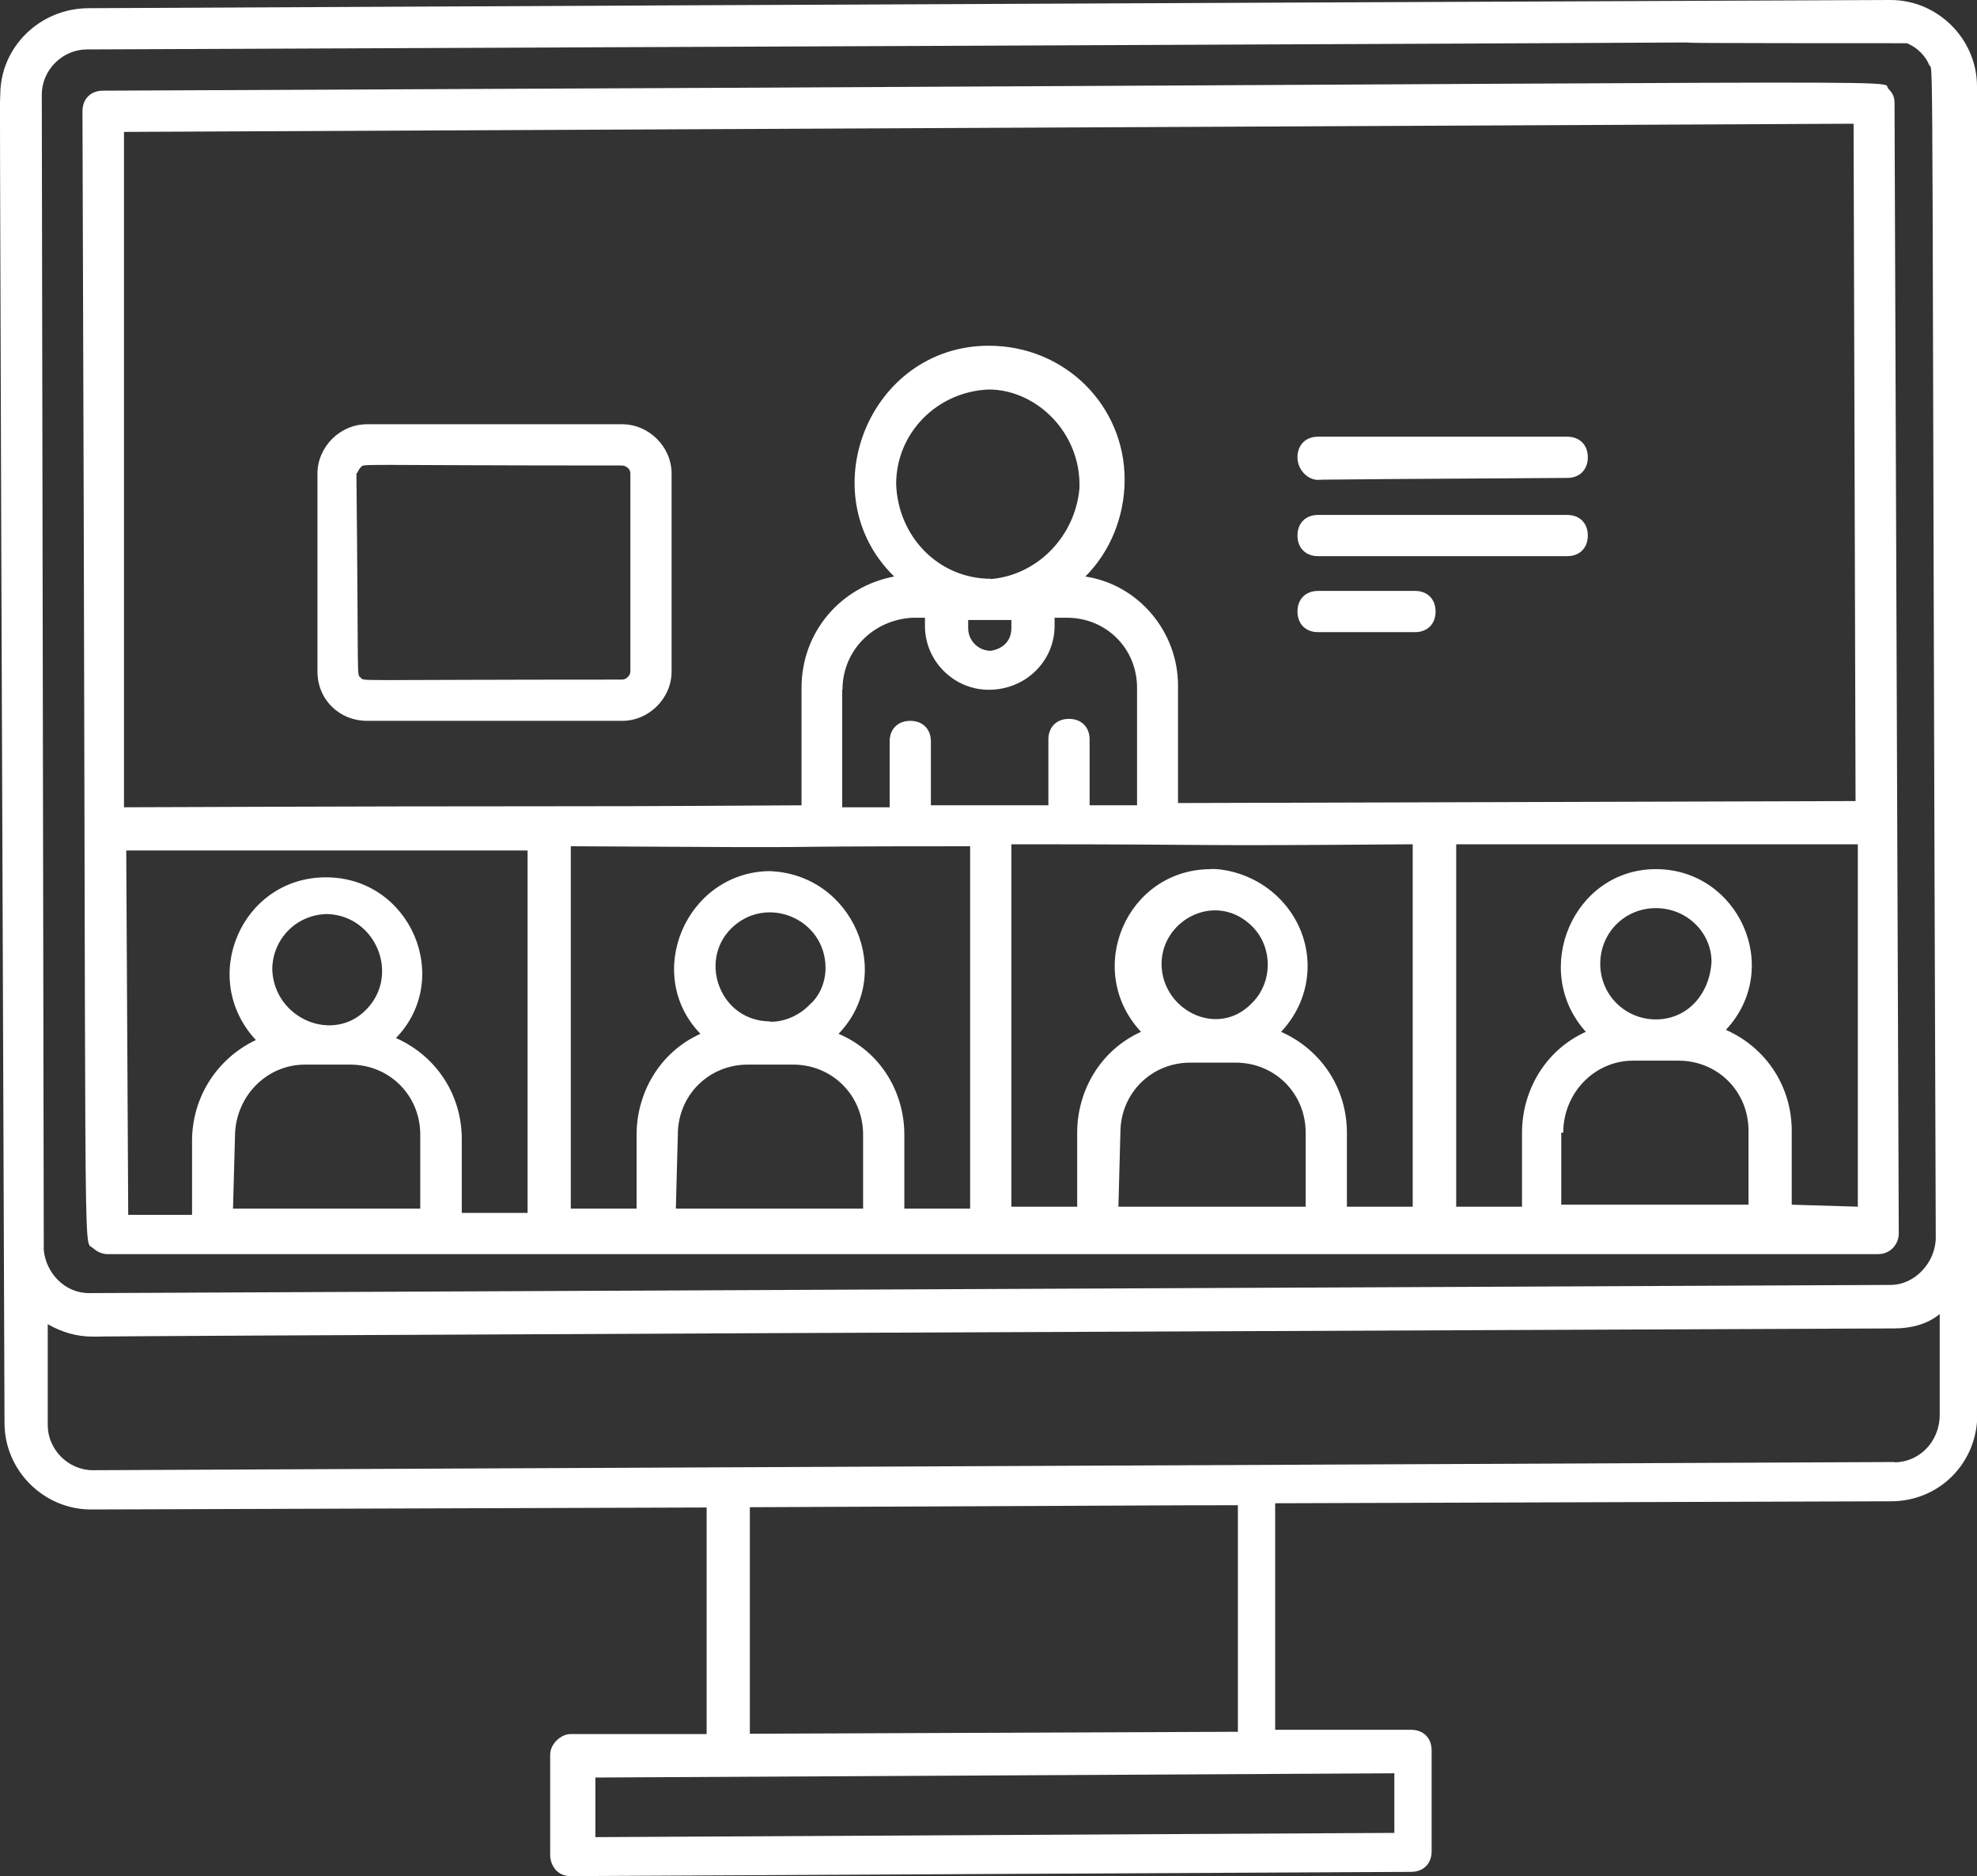 <svg xmlns="http://www.w3.org/2000/svg" id="Calque_1" data-name="Calque 1" viewBox="0 0 70 66.42"><rect x="0" y="0" width="70" height="66.42" fill="#333333" stroke="none"/><defs><style> .cls-1 { fill: #fff; stroke-width: 0px; } </style></defs><g id="Online_Meeting" data-name="Online Meeting"><path class="cls-1" d="M70,3.06c0-1.68-1.39-3.06-3.06-3.06.07,0-36.01.15-63.79.29C1.4.29.01,1.68.01,3.35.01,5.32-.06-7.65.16,50.38c0,1.68,1.39,3.06,3.06,3.06l21.8-.07v8.02h-4.81c-.36,0-.73.36-.73.73v3.57c0,.22.15.73.73.73l29.75-.15c.44,0,.73-.29.73-.73v-3.57c0-.44-.29-.73-.73-.73.07,0-1.9,0-4.81,0v-8.02l21.8-.07c1.75,0,3.06-1.39,3.06-3.06V3.06ZM49.37,64.89l-28.29.15v-2.11l28.29-.15v2.11ZM3.07,1.75c108.04-.44,34.63-.22,64.45-.22.36.15.66.44.8.8.15,0,.07-.29.22,41.48,0,.87-.73,1.68-1.6,1.68-.07,0-63.86.29-63.79.29-.87,0-1.53-.73-1.6-1.53l-.07-40.9c0-.87.73-1.6,1.6-1.6h0ZM43.83,61.31l-17.28.07v-8.02c17.21-.07,14.22-.07,17.28-.07v8.02ZM67.08,51.76c-.22,0-63.94.29-63.79.29-.87,0-1.6-.73-1.6-1.6v-3.57c.51.29,1.02.44,1.6.44,1.17,0-7.29,0,63.79-.29.58,0,1.17-.15,1.6-.51v3.57c0,.95-.73,1.68-1.6,1.68h0Z"></path><path class="cls-1" d="M11.24,23.77c0,1.02.8,1.75,1.75,1.75h9.04c.95,0,1.75-.8,1.75-1.75v-7c0-.95-.8-1.75-1.75-1.75.15,0-3.57,0-9.04,0-.95,0-1.75.8-1.75,1.75v7ZM12.77,16.55c.15-.15-.51-.07,9.26-.07.07,0,.29.07.29.29v7c0,.15-.15.29-.29.29-9.77,0-9.11.07-9.26-.07s-.07.36-.15-7.22c.07-.07.07-.15.15-.22h0Z"></path><path class="cls-1" d="M46.67,16.99c.87,0-3.21,0,8.82-.07.44,0,.73-.29.73-.73s-.29-.73-.73-.73c.07,0-1.68,0-8.82,0-.44,0-.73.29-.73.73s.36.8.73.8Z"></path><path class="cls-1" d="M55.49,18.23c.07,0-1.68,0-8.82,0-.44,0-.73.29-.73.73s.29.73.73.73h8.82c.44,0,.73-.29.73-.73s-.29-.73-.73-.73Z"></path><path class="cls-1" d="M50.1,20.92c.07,0-2.62,0-3.43,0-.44,0-.73.29-.73.73s.29.73.73.73h3.43c.44,0,.73-.29.73-.73s-.29-.73-.73-.73h0Z"></path><path class="cls-1" d="M3.29,44.18c.15.15.36.22.51.22h62.7c.44,0,.73-.36.73-.73l-.15-40.02c0-.22-.07-.36-.22-.51-.36-.36,4.01-.22-63.21.07-.44,0-.73.29-.73.73.15,42.43,0,39.88.36,40.24ZM29.83,24.42c0-1.39,1.09-2.48,2.48-2.55h.44v.29c0,1.24,1.02,2.26,2.26,2.26,1.31,0,2.33-1.02,2.33-2.26v-.29h.44c1.39,0,2.48,1.09,2.48,2.48v4.16h-1.68v-2.33c0-.44-.29-.73-.73-.73s-.73.29-.73.73v2.33h-4.16v-2.26c0-.44-.29-.73-.73-.73s-.73.29-.73.73v2.33h-1.68v-4.16ZM35.08,23.04c-.44,0-.8-.36-.8-.8v-.29h1.53v.29c0,.44-.29.73-.73.8ZM35.08,20.49c-1.82,0-3.28-1.46-3.35-3.35,0-1.82,1.46-3.28,3.28-3.35,1.68,0,3.28,1.53,3.21,3.5-.15,1.68-1.46,3.06-3.13,3.21h0ZM55.35,40.1c0-1.39,1.09-2.55,2.48-2.55h1.6c1.39,0,2.48,1.09,2.48,2.48v2.62h-6.63v-2.55h.07ZM58.63,36.09c-1.09,0-1.97-.87-1.97-1.97s.87-1.97,1.97-1.97,1.97.87,1.97,1.9c-.07,1.17-.87,2.04-1.97,2.04h0ZM8.32,40.24c0-1.39,1.09-2.55,2.48-2.55h1.6c1.39,0,2.48,1.09,2.48,2.48v2.62h-6.63l.07-2.55ZM12.99,35.72c-1.17,1.24-3.28.36-3.35-1.39,0-1.09.87-1.97,1.97-1.97,1.68.07,2.55,2.11,1.39,3.35h0ZM50.02,29.89v12.83h-2.33v-2.62c0-1.53-.87-2.92-2.33-3.57,1.31-1.39,1.24-3.5-.15-4.81-1.17-1.09-2.55-.95-2.33-.95-2.99,0-4.52,3.57-2.48,5.76-1.46.66-2.26,2.11-2.26,3.57v2.62h-2.33v-12.83c8.53,0,5.25.07,14.22,0ZM39.67,40.1c0-1.39,1.09-2.48,2.48-2.48h1.6c1.39,0,2.48,1.09,2.48,2.48v2.62h-6.63l.07-2.62ZM44.34,35.5c-1.24,1.31-3.28.22-3.21-1.46.07-1.53,1.97-2.48,3.21-1.24.73.73.73,1.97,0,2.7ZM34.35,29.96v12.83h-2.33v-2.62c0-1.46-.8-2.92-2.33-3.57,2.04-2.11.51-5.69-2.48-5.76-2.92.07-4.45,3.65-2.41,5.76-1.46.66-2.26,2.11-2.26,3.57v2.62h-2.33v-12.83c11.66.07,4.74,0,14.14,0h0ZM24,40.17c0-1.39,1.09-2.48,2.48-2.48h1.6c1.39,0,2.48,1.09,2.48,2.48v2.62h-6.63l.07-2.62ZM28.66,35.58c-.73.73-1.6.58-1.39.58-1.75,0-2.55-2.11-1.39-3.28,1.24-1.24,3.35-.36,3.35,1.39,0,.51-.22,1.02-.58,1.31h0ZM4.46,30.11h14.22v12.83h-2.33v-2.62c0-1.53-.87-2.92-2.33-3.57,2.04-2.11.51-5.69-2.48-5.69s-4.52,3.57-2.48,5.76c-1.39.66-2.26,2.04-2.26,3.57v2.62h-2.26l-.07-12.9ZM63.44,42.65v-2.62c0-1.53-.87-2.92-2.33-3.57,2.04-2.19.44-5.69-2.48-5.69s-4.45,3.57-2.48,5.76c-1.46.66-2.26,2.11-2.26,3.57v2.62h-2.33v-12.83h14.22v12.83l-2.33-.07ZM65.63,4.37l.07,23.99-23.99.07v-4.16c0-1.9-1.39-3.57-3.28-3.86.87-.87,1.39-2.11,1.39-3.43,0-2.62-2.11-4.74-4.81-4.74-4.23,0-6.34,5.25-3.35,8.17-1.9.36-3.28,1.97-3.28,3.94v4.16c-11.37.07-5.83,0-23.99.07V4.67l61.24-.29Z"></path></g></svg>